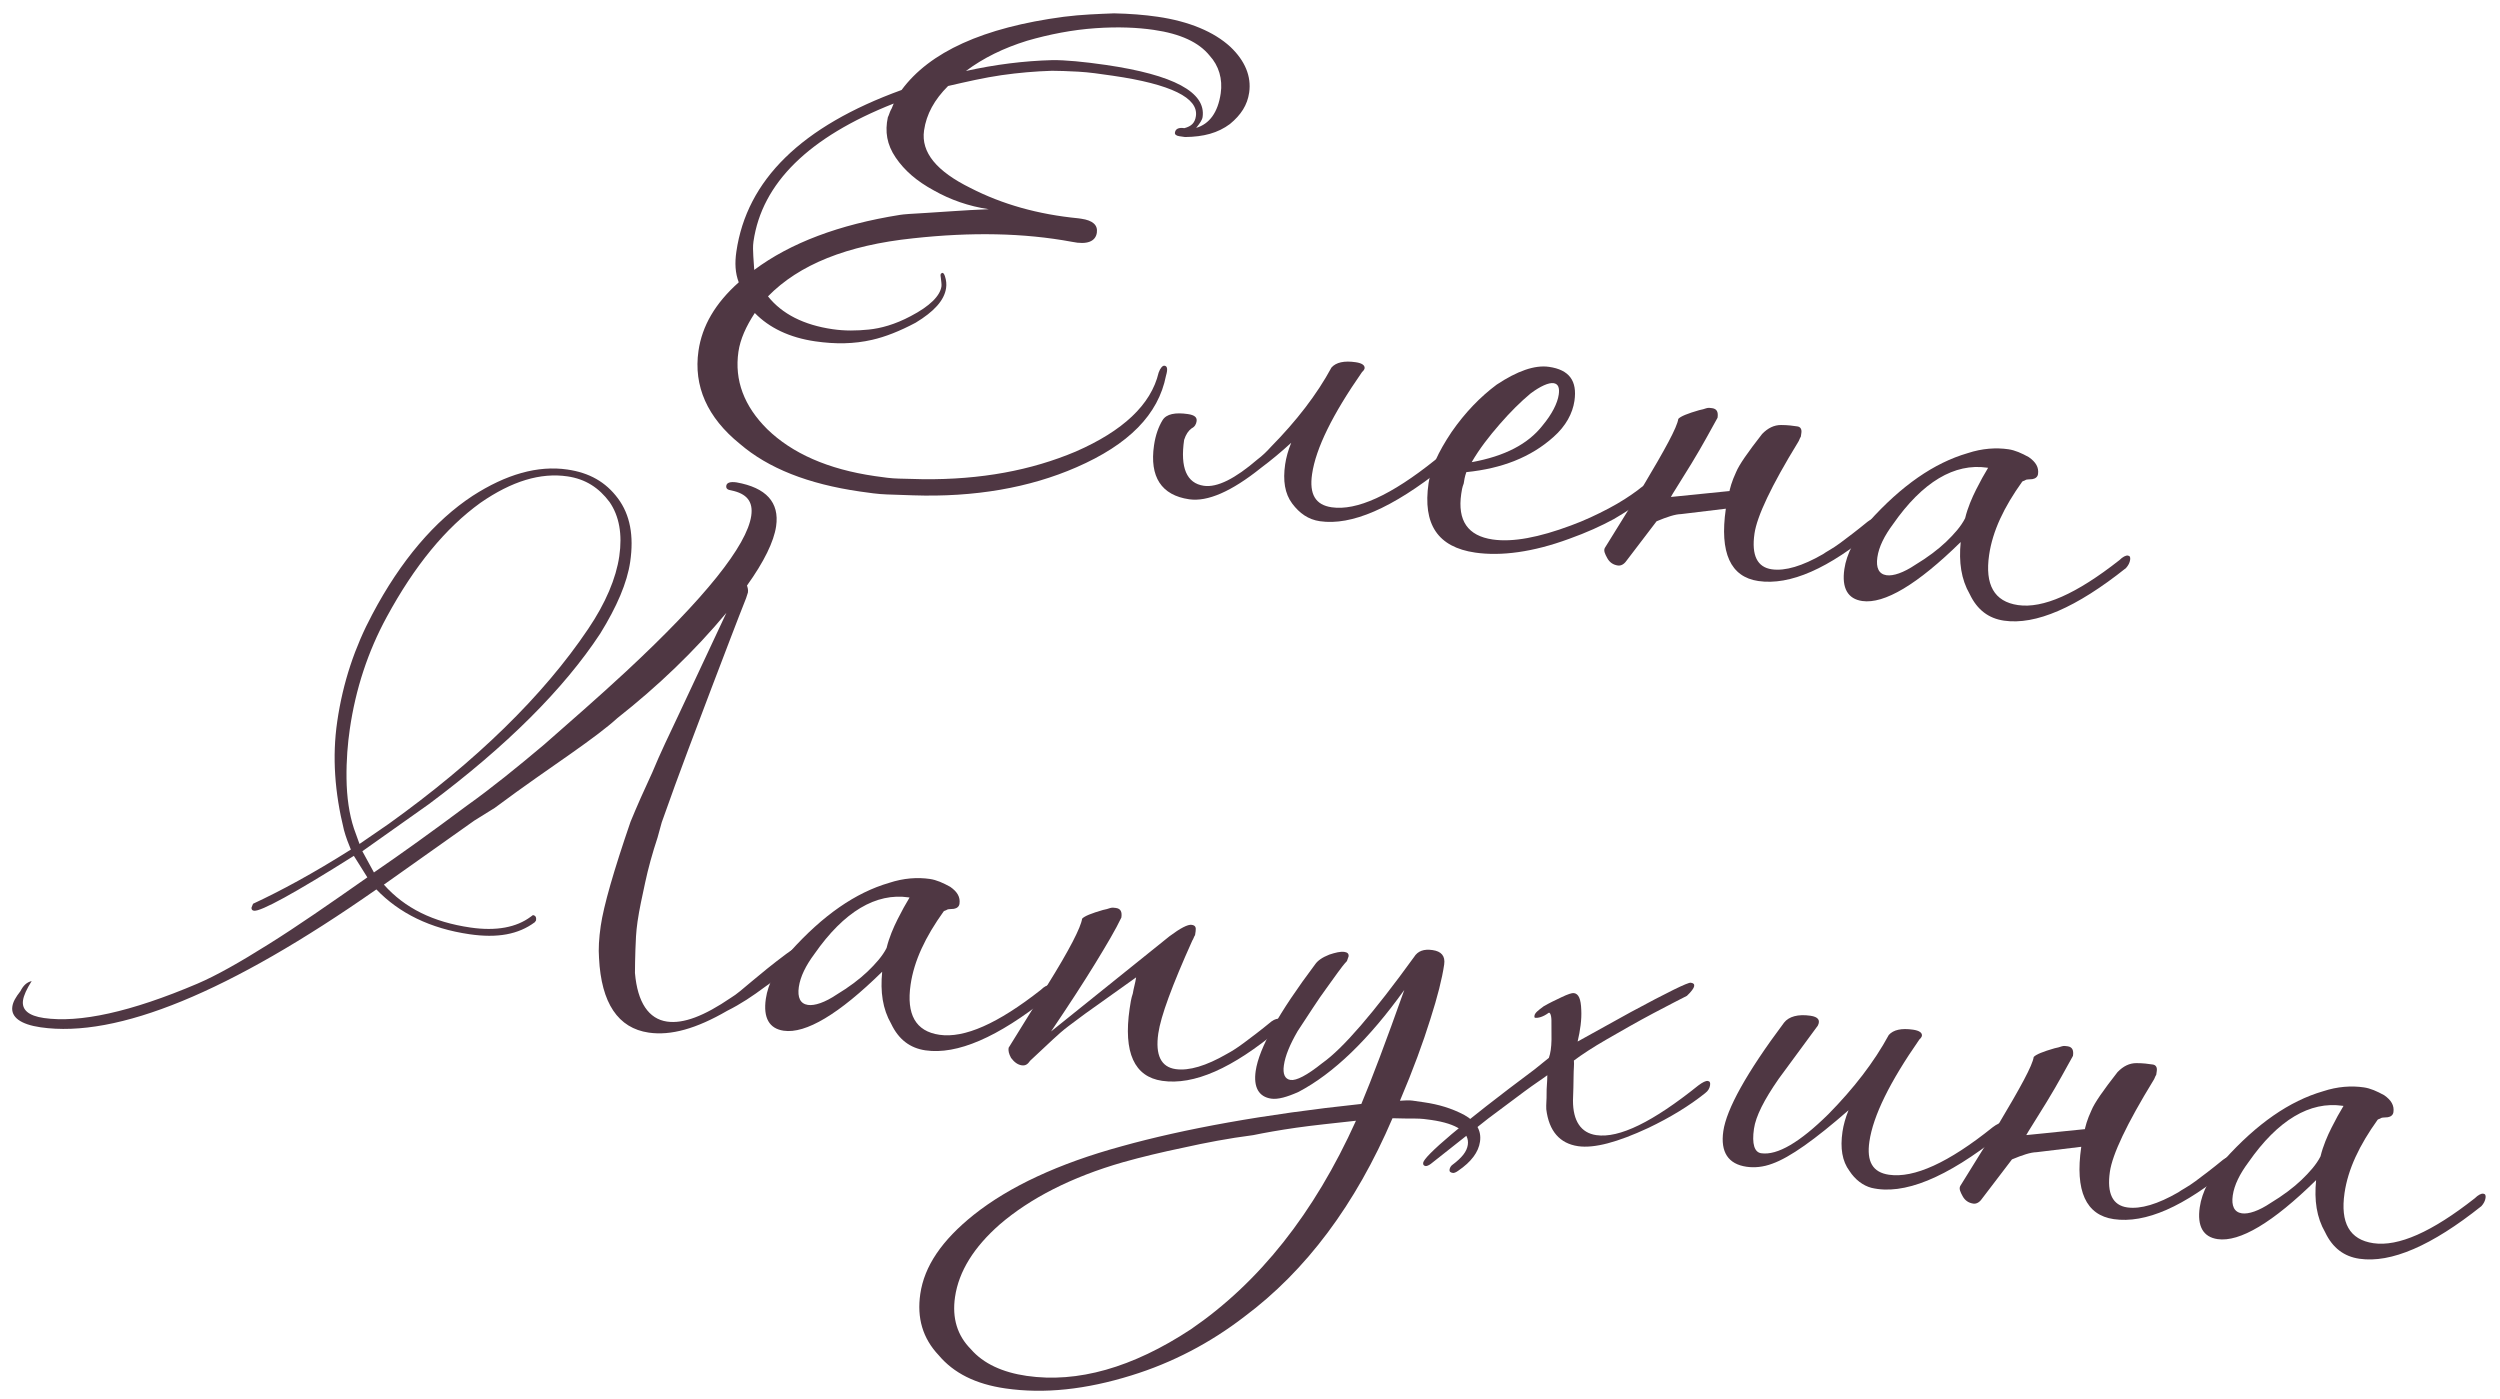 <?xml version="1.0" encoding="UTF-8"?> <svg xmlns="http://www.w3.org/2000/svg" width="168" height="94" viewBox="0 0 168 94" fill="none"><path d="M57.782 33.029C54.308 32.524 51.636 31.479 49.709 29.82C47.535 28.058 46.593 25.951 46.939 23.571C47.182 21.899 48.059 20.384 49.644 18.972C49.406 18.347 49.371 17.685 49.483 16.913C50.184 12.088 53.861 8.485 60.587 6.047C62.468 3.496 66.057 1.85 71.482 1.128C72.687 0.974 73.808 0.94 74.866 0.897C75.913 0.918 76.888 0.994 77.788 1.125C79.911 1.433 81.582 2.136 82.683 3.15C83.664 4.081 84.103 5.13 83.944 6.223C83.822 7.059 83.398 7.72 82.652 8.334C81.841 8.939 80.885 9.194 79.635 9.209L79.249 9.153C79.056 9.125 78.936 9.042 78.955 8.914C78.993 8.656 79.204 8.556 79.59 8.612C80.069 8.484 80.299 8.255 80.364 7.805C80.542 6.582 78.706 5.659 74.782 5.089C73.946 4.967 73.174 4.855 72.457 4.816C71.74 4.778 71.152 4.758 70.692 4.757C69.57 4.791 68.44 4.889 67.299 5.052C66.159 5.215 64.936 5.497 63.712 5.779C62.791 6.696 62.255 7.669 62.097 8.762C61.882 10.242 62.945 11.513 65.213 12.631C67.352 13.73 69.749 14.407 72.47 14.671L72.663 14.699C73.435 14.811 73.783 15.124 73.708 15.639C73.624 16.218 73.063 16.465 72.043 16.251C68.781 15.645 65.242 15.591 61.371 16.013C56.903 16.48 53.691 17.787 51.609 19.915C52.553 21.103 54.022 21.842 55.951 22.122C56.787 22.244 57.578 22.227 58.378 22.147C59.178 22.066 60.135 21.811 61.202 21.243C62.482 20.575 63.173 19.888 63.266 19.244C63.285 19.116 63.249 18.913 63.222 18.647C63.185 18.445 63.195 18.38 63.333 18.334C63.397 18.344 63.452 18.418 63.498 18.556C63.589 18.832 63.616 19.098 63.578 19.355C63.457 20.192 62.757 20.944 61.532 21.685C60.464 22.253 59.489 22.637 58.606 22.837C57.383 23.119 56.133 23.134 54.782 22.938C53.045 22.685 51.695 22.029 50.723 21.034C50.133 21.933 49.745 22.797 49.623 23.633C49.343 25.563 50.01 27.302 51.559 28.84C53.228 30.462 55.634 31.535 58.786 31.993C59.365 32.077 59.88 32.152 60.404 32.162C60.928 32.172 61.451 32.183 62.04 32.203C65.91 32.24 69.285 31.614 72.294 30.343C75.45 28.963 77.348 27.203 77.859 25.044C77.97 24.731 78.127 24.557 78.255 24.576C78.448 24.604 78.484 24.806 78.355 25.247C77.843 27.866 75.843 29.874 72.337 31.401C69.181 32.781 65.475 33.425 61.357 33.286C60.769 33.266 60.18 33.246 59.592 33.226C59.004 33.207 58.361 33.113 57.782 33.029ZM80.381 8.595C81.273 8.331 81.845 7.56 82.032 6.274C82.172 5.309 81.908 4.416 81.284 3.735C80.56 2.841 79.33 2.268 77.529 2.007C76.435 1.848 75.13 1.789 73.604 1.896C72.078 2.002 70.523 2.302 69.015 2.74C67.433 3.232 66.089 3.891 64.91 4.77C66.878 4.334 68.818 4.09 70.731 4.04C71.585 4.033 72.817 4.146 74.296 4.361C78.864 5.025 81.058 6.198 80.814 7.87C80.787 8.063 80.621 8.302 80.381 8.595ZM50.684 18.138C53.116 16.324 56.382 15.091 60.483 14.439C60.686 14.403 61.283 14.358 62.276 14.306C63.269 14.253 64.667 14.128 66.45 14.059C65.099 13.862 63.85 13.418 62.758 12.799C61.601 12.171 60.785 11.462 60.189 10.587C59.594 9.712 59.458 8.839 59.663 7.883C59.755 7.699 59.774 7.571 59.866 7.387C59.949 7.268 59.968 7.139 60.06 6.956C54.346 9.212 51.204 12.302 50.634 16.226C50.587 16.548 50.605 16.879 50.622 17.21C50.64 17.541 50.667 17.807 50.684 18.138Z" fill="#4F3743"></path><path d="M84.753 31.431C82.745 33.044 81.135 33.73 79.912 33.552C78.047 33.281 77.241 32.047 77.55 29.925C77.653 29.217 77.865 28.657 78.124 28.235C78.382 27.813 78.989 27.704 79.825 27.825C80.276 27.891 80.45 28.047 80.412 28.305C80.384 28.498 80.292 28.681 80.08 28.782C79.859 28.947 79.693 29.185 79.573 29.562C79.302 31.427 79.74 32.476 80.898 32.645C81.799 32.776 83.004 32.163 84.506 30.87C84.801 30.65 85.105 30.366 85.418 30.017C87.114 28.293 88.488 26.523 89.476 24.696C89.789 24.347 90.332 24.229 91.104 24.341C91.554 24.407 91.728 24.563 91.7 24.756C91.691 24.821 91.608 24.94 91.534 24.995C89.542 27.858 88.424 30.126 88.171 31.863C87.975 33.213 88.396 33.931 89.49 34.09C91.162 34.334 93.481 33.291 96.456 30.899C96.751 30.679 96.963 30.579 97.155 30.607C97.284 30.625 97.33 30.763 97.302 30.956C97.274 31.149 97.181 31.333 96.97 31.434C93.553 34.155 90.82 35.335 88.697 35.026C87.925 34.914 87.329 34.499 86.834 33.836C86.339 33.173 86.203 32.299 86.362 31.206C86.427 30.755 86.567 30.25 86.77 29.754C86.088 30.378 85.416 30.937 84.753 31.431Z" fill="#4F3743"></path><path d="M99.132 37.134C96.623 36.769 95.597 35.241 95.999 32.475C96.139 31.51 96.629 30.399 97.552 29.022C98.465 27.71 99.47 26.674 100.575 25.849C101.956 24.933 103.134 24.513 104.098 24.653C105.449 24.85 105.999 25.586 105.803 26.937C105.681 27.773 105.229 28.627 104.399 29.361C102.889 30.717 100.938 31.485 98.538 31.727C98.427 32.039 98.39 32.297 98.362 32.49C98.26 32.738 98.222 32.995 98.195 33.188C97.933 34.989 98.638 36.011 100.311 36.254C101.661 36.45 103.418 36.115 105.571 35.311C106.473 34.982 107.319 34.58 108.102 34.168C108.884 33.756 109.538 33.326 110.053 32.941C110.652 32.437 110.919 32.41 110.844 32.925C110.816 33.117 110.723 33.301 110.502 33.466C109.968 33.98 109.25 34.401 108.458 34.877C107.602 35.343 106.618 35.791 105.44 36.212C103.011 37.106 100.868 37.386 99.132 37.134ZM98.898 31.057C101.124 30.658 102.689 29.834 103.657 28.596C104.293 27.834 104.662 27.1 104.747 26.521C104.812 26.071 104.721 25.795 104.399 25.748C104.077 25.701 103.516 25.948 102.853 26.443C102.181 27.002 101.49 27.69 100.78 28.506C100.07 29.323 99.424 30.148 98.898 31.057Z" fill="#4F3743"></path><path d="M118.414 29.164C118.801 28.761 119.225 28.56 119.684 28.561C120.144 28.562 120.466 28.608 120.787 28.655C120.98 28.683 121.09 28.831 121.053 29.088C121.043 29.152 121.025 29.281 121.015 29.345C120.932 29.465 120.914 29.593 120.831 29.712C119.022 32.668 118.07 34.697 117.902 35.855C117.687 37.335 118.098 38.117 119.063 38.257C119.964 38.388 121.132 38.032 122.495 37.245C122.716 37.08 123.139 36.879 123.655 36.494C124.17 36.109 124.76 35.669 125.506 35.056C125.727 34.891 125.865 34.845 126.058 34.873C126.186 34.892 126.241 34.965 126.213 35.158C126.268 35.232 126.176 35.416 126.019 35.59C122.878 38.221 120.283 39.354 118.161 39.045C116.295 38.774 115.545 37.155 115.975 34.196C116.022 33.874 116.078 33.488 116.189 33.176C116.236 32.854 116.375 32.349 116.662 31.734C116.865 31.238 117.446 30.403 118.414 29.164ZM116.178 34.16L112.969 34.547C112.573 34.555 112.021 34.738 111.322 35.03L109.293 37.691C109.127 37.93 108.915 38.03 108.722 38.002C108.401 37.956 108.162 37.789 108.007 37.504C107.851 37.219 107.751 37.007 107.843 36.824L110.418 32.666C111.894 30.187 112.698 28.728 112.782 28.149C112.939 27.974 113.426 27.782 114.181 27.564C114.383 27.527 114.521 27.482 114.659 27.436C114.797 27.391 114.926 27.409 115.054 27.428C115.376 27.475 115.476 27.686 115.42 28.072C114.977 28.862 114.432 29.899 113.657 31.166C112.882 32.432 112.374 33.213 112.282 33.396L116.282 32.992L116.178 34.16Z" fill="#4F3743"></path><path d="M125.14 40.388C124.175 40.248 123.754 39.53 123.941 38.244C124.091 37.214 124.636 36.177 125.585 35.067C127.779 32.627 129.97 31.107 132.233 30.45C133.199 30.131 134.128 30.069 134.964 30.19C135.414 30.256 135.846 30.45 136.333 30.718C136.81 31.05 137.02 31.409 136.955 31.859C136.927 32.052 136.779 32.162 136.577 32.198C136.31 32.225 136.182 32.206 136.108 32.261C136.034 32.316 135.97 32.307 135.896 32.362C134.661 34.087 133.903 35.685 133.669 37.293C133.379 39.287 134.002 40.428 135.61 40.662C137.282 40.905 139.528 39.918 142.419 37.645C142.65 37.416 142.861 37.315 142.99 37.334C143.119 37.352 143.174 37.426 143.146 37.619C143.118 37.812 143.025 37.996 142.869 38.17C139.525 40.837 136.792 42.016 134.67 41.708C133.64 41.558 132.87 40.986 132.367 39.928C131.79 38.925 131.627 37.784 131.759 36.424C128.847 39.285 126.62 40.603 125.14 40.388ZM126.772 38.655C127.222 38.72 127.912 38.492 128.713 37.952C129.505 37.476 130.241 36.926 130.776 36.413C131.31 35.899 131.78 35.376 132.057 34.825C132.224 34.127 132.52 33.448 132.797 32.897C133.074 32.346 133.342 31.859 133.601 31.437L133.536 31.428C131.349 31.11 129.195 32.373 127.203 35.236C126.631 36.007 126.261 36.742 126.159 37.449C126.056 38.157 126.257 38.58 126.772 38.655Z" fill="#4F3743"></path><path d="M2.728 69.035C1.378 68.839 0.726 68.35 0.829 67.643C0.876 67.321 1.051 67.018 1.374 66.605C1.558 66.238 1.789 66.009 2.129 65.927C1.788 66.468 1.594 66.9 1.547 67.222C1.453 67.865 1.921 68.261 2.95 68.411C5.33 68.757 8.789 68.011 13.27 66.101C14.531 65.562 16.105 64.674 18.056 63.447C19.935 62.275 22.126 60.754 24.686 58.959L23.779 57.513C19.802 60.022 17.519 61.267 17.069 61.201C16.941 61.183 16.886 61.109 16.904 60.98L17.006 60.732C18.837 59.882 21.046 58.692 23.578 57.09C23.432 56.74 23.24 56.252 23.113 55.774C22.494 53.254 22.316 50.863 22.662 48.483C23.045 45.846 23.85 43.467 25.023 41.273C26.925 37.674 29.221 34.986 31.762 33.32C34.008 31.873 36.133 31.262 38.127 31.552C39.607 31.767 40.699 32.385 41.524 33.49C42.349 34.596 42.602 36.012 42.35 37.749C42.144 39.164 41.451 40.771 40.334 42.579C37.889 46.296 34.047 50.138 28.816 54.041L24.35 57.202L25.128 58.629C26.951 57.383 29.005 55.908 31.362 54.149C33.047 52.949 34.76 51.556 36.557 50.043C38.288 48.521 40.168 46.89 42.066 45.129C47.382 40.188 50.194 36.655 50.484 34.661C50.624 33.696 50.175 33.171 49.155 32.958C48.898 32.92 48.778 32.837 48.806 32.644C48.834 32.451 49.046 32.35 49.496 32.416C51.481 32.77 52.389 33.756 52.155 35.364C52.005 36.393 51.349 37.743 50.197 39.349C50.242 39.487 50.288 39.625 50.26 39.818L50.139 40.194C49.52 41.746 48.77 43.739 47.817 46.228C46.855 48.781 45.699 51.766 44.468 55.265L44.19 56.276C43.838 57.341 43.559 58.352 43.355 59.307C43.15 60.263 42.965 61.09 42.843 61.926C42.74 62.633 42.72 63.222 42.7 63.81C42.681 64.398 42.67 64.922 42.669 65.382C42.839 67.377 43.599 68.473 44.821 68.65C45.915 68.809 47.304 68.289 49.127 67.043C49.486 66.832 49.938 66.438 50.536 65.934C51.135 65.43 51.881 64.816 52.839 64.101C53.207 63.826 53.493 63.671 53.621 63.689C53.814 63.717 53.86 63.855 53.832 64.048C53.813 64.177 53.73 64.296 53.638 64.48C52.947 65.168 52.201 65.782 51.4 66.322C50.589 66.927 49.788 67.467 48.868 67.925C46.787 69.133 45.076 69.607 43.597 69.392C41.539 69.093 40.403 67.417 40.254 64.374C40.209 63.776 40.248 63.059 40.369 62.223C40.566 60.872 41.233 58.539 42.372 55.223C42.779 54.232 43.269 53.12 43.842 51.89C44.35 50.65 45.006 49.301 45.672 47.887L48.813 41.184C46.665 43.762 44.224 46.1 41.479 48.263C40.797 48.886 39.766 49.656 38.375 50.636C36.985 51.616 35.235 52.807 33.246 54.291L31.875 55.143L25.797 59.448C27.209 61.033 29.109 61.966 31.618 62.331C33.355 62.583 34.707 62.32 35.664 61.605L35.812 61.495C36.005 61.523 36.05 61.661 36.022 61.854L35.939 61.973C34.834 62.798 33.418 63.052 31.553 62.781C28.915 62.398 26.831 61.372 25.291 59.769C15.42 66.676 7.874 69.783 2.728 69.035ZM24.158 56.714L26.129 55.359C31.994 51.154 36.509 46.752 39.526 42.264C40.698 40.53 41.401 38.858 41.616 37.379C41.831 35.9 41.613 34.686 40.963 33.737C40.248 32.779 39.349 32.189 38.126 32.011C36.325 31.75 34.403 32.324 32.285 33.79C29.937 35.485 27.862 38.008 25.979 41.478C24.723 43.791 23.898 46.299 23.506 49C23.366 49.965 23.271 51.068 23.286 52.318C23.302 53.568 23.465 54.709 23.784 55.675L24.158 56.714Z" fill="#4F3743"></path><path d="M52.663 69.264C51.698 69.124 51.277 68.406 51.464 67.12C51.613 66.091 52.158 65.053 53.108 63.943C55.301 61.503 57.493 59.983 59.756 59.326C60.722 59.007 61.65 58.945 62.487 59.066C62.937 59.132 63.368 59.326 63.855 59.594C64.332 59.926 64.543 60.285 64.477 60.735C64.449 60.928 64.302 61.038 64.1 61.074C63.833 61.101 63.704 61.082 63.631 61.137C63.557 61.192 63.493 61.183 63.419 61.238C62.183 62.963 61.425 64.561 61.192 66.169C60.902 68.163 61.524 69.304 63.132 69.538C64.805 69.781 67.05 68.794 69.942 66.521C70.172 66.292 70.384 66.191 70.513 66.21C70.641 66.229 70.696 66.302 70.668 66.495C70.64 66.688 70.548 66.872 70.391 67.046C67.048 69.713 64.315 70.892 62.192 70.584C61.163 70.434 60.392 69.862 59.889 68.804C59.312 67.801 59.15 66.66 59.282 65.3C56.37 68.161 54.142 69.48 52.663 69.264ZM54.294 67.531C54.744 67.597 55.434 67.368 56.235 66.828C57.027 66.352 57.764 65.802 58.298 65.289C58.833 64.775 59.303 64.252 59.58 63.702C59.747 63.003 60.043 62.324 60.32 61.773C60.597 61.222 60.865 60.735 61.123 60.313L61.059 60.304C58.872 59.986 56.718 61.249 54.725 64.112C54.153 64.883 53.784 65.618 53.681 66.325C53.578 67.033 53.779 67.456 54.294 67.531Z" fill="#4F3743"></path><path d="M68.658 71.589C68.401 71.552 68.162 71.386 67.943 71.091C67.787 70.806 67.751 70.603 67.779 70.41L70.354 66.252C71.895 63.783 72.634 62.315 72.718 61.736C72.874 61.561 73.362 61.37 74.117 61.151C74.319 61.114 74.457 61.069 74.595 61.023C74.733 60.977 74.861 60.996 74.99 61.015C75.312 61.062 75.412 61.273 75.356 61.659C74.977 62.458 74.368 63.486 73.593 64.753C72.818 66.019 71.803 67.58 70.631 69.314L78.589 62.917C79.326 62.367 79.823 62.111 80.08 62.149C80.337 62.186 80.383 62.324 80.346 62.581C80.336 62.646 80.317 62.774 80.308 62.839C80.225 62.958 80.206 63.087 80.123 63.206C78.765 66.227 78.006 68.284 77.838 69.442C77.623 70.921 78.034 71.704 78.999 71.844C79.9 71.975 81.068 71.619 82.43 70.832C82.716 70.677 83.075 70.466 83.591 70.081C84.106 69.696 84.696 69.257 85.442 68.642C85.663 68.478 85.865 68.441 85.994 68.46C86.122 68.479 86.177 68.552 86.149 68.745C86.204 68.819 86.112 69.003 85.955 69.177C82.814 71.807 80.219 72.941 78.097 72.632C76.231 72.361 75.481 70.742 75.911 67.783C75.958 67.461 76.014 67.075 76.125 66.763C76.172 66.441 76.292 66.065 76.348 65.679L72.904 68.134C72.536 68.409 72.168 68.684 71.799 68.959C71.431 69.234 71.053 69.573 70.749 69.857L69.229 71.278C69.063 71.517 68.916 71.627 68.658 71.589Z" fill="#4F3743"></path><path d="M67.554 93.301C65.56 93.011 64.091 92.272 63.083 91.075C62.001 89.932 61.609 88.562 61.843 86.954C62.114 85.088 63.286 83.354 65.441 81.631C67.817 79.743 71.13 78.188 75.371 77.031C79.547 75.865 84.945 74.876 91.483 74.184C92.185 72.513 93.148 69.959 94.369 66.524C91.981 69.856 89.612 72.139 87.265 73.374C86.492 73.721 85.876 73.894 85.426 73.829C84.59 73.707 84.224 73.063 84.382 71.97C84.607 70.426 85.936 68.058 88.38 64.8C88.546 64.561 88.841 64.342 89.329 64.15C89.743 64.013 90.083 63.931 90.34 63.968C90.533 63.996 90.652 64.079 90.624 64.272L90.513 64.585C90.126 64.988 89.702 65.649 89.13 66.42C88.558 67.191 87.958 68.154 87.202 69.292C86.676 70.201 86.37 70.945 86.277 71.588C86.193 72.167 86.339 72.517 86.725 72.573C87.111 72.629 87.82 72.272 88.86 71.438C90.251 70.458 92.306 68.064 95.018 64.32C95.277 63.898 95.691 63.761 96.269 63.845C96.848 63.929 97.133 64.233 97.049 64.812C96.908 65.777 96.602 66.98 96.12 68.487C95.629 70.057 94.972 71.867 94.076 73.97C94.406 73.952 94.673 73.925 94.93 73.963C95.188 74 95.445 74.037 95.702 74.075C96.667 74.215 97.549 74.474 98.403 74.927C99.192 75.37 99.568 75.95 99.456 76.722C99.353 77.43 98.864 78.081 97.989 78.676C97.842 78.786 97.704 78.832 97.64 78.823C97.447 78.795 97.392 78.721 97.41 78.592C97.429 78.464 97.512 78.344 97.586 78.289C98.249 77.795 98.572 77.382 98.637 76.931C98.758 76.095 97.923 75.514 96.187 75.262C95.865 75.215 95.543 75.168 95.084 75.167C94.624 75.166 94.165 75.165 93.576 75.145C91.089 80.958 87.751 85.399 83.625 88.477C81.332 90.246 78.773 91.582 76.023 92.43C72.996 93.37 70.192 93.684 67.554 93.301ZM68.99 92.459C72.4 92.954 76.097 91.915 80.02 89.333C84.614 86.191 88.312 81.539 91.121 75.314C89.586 75.485 88.253 75.619 87.112 75.782C85.972 75.945 84.961 76.126 84.216 76.281C82.542 76.497 80.988 76.797 79.562 77.115C78.072 77.424 76.711 77.751 75.478 78.098C71.983 79.1 69.213 80.537 67.186 82.279C65.454 83.8 64.43 85.425 64.177 87.162C63.972 88.577 64.327 89.745 65.244 90.666C66.088 91.643 67.382 92.225 68.99 92.459Z" fill="#4F3743"></path><path d="M95.802 78.359C95.674 78.34 95.619 78.266 95.637 78.138C95.703 77.687 98.181 75.552 103.117 71.868L104.084 71.089C104.195 70.777 104.251 70.391 104.261 69.867C104.263 69.407 104.264 68.948 104.256 68.552C104.247 68.157 104.137 68.01 104.064 68.065C103.695 68.34 103.355 68.421 103.162 68.394C103.098 68.384 103.107 68.32 103.116 68.255C103.144 68.062 103.365 67.898 103.734 67.623C104.093 67.412 104.516 67.211 104.939 67.01C105.363 66.808 105.639 66.717 105.767 66.736C106.089 66.783 106.235 67.132 106.261 67.859C106.296 68.521 106.193 69.228 106.017 69.991L109.588 68.014C112.083 66.669 113.427 66.01 113.619 66.038C113.812 66.066 113.867 66.14 113.849 66.268C113.83 66.397 113.664 66.636 113.36 66.92C112.863 67.176 112.154 67.533 111.087 68.1C110.019 68.668 109.015 69.244 108.012 69.821C107.009 70.398 106.281 70.883 105.766 71.268C105.793 71.534 105.746 71.856 105.745 72.316C105.744 72.775 105.724 73.364 105.704 73.952C105.701 75.331 106.241 76.132 107.27 76.281C108.814 76.506 111.078 75.39 114.127 72.943C114.421 72.723 114.633 72.622 114.762 72.641C114.89 72.66 114.945 72.733 114.917 72.926C114.889 73.119 114.797 73.303 114.576 73.468C113.535 74.302 112.237 75.098 110.755 75.803C108.712 76.754 107.139 77.182 106.046 77.023C104.824 76.845 104.09 76.016 103.91 74.545C103.892 74.214 103.939 73.892 103.931 73.497C103.923 73.102 103.979 72.716 103.98 72.256C103.612 72.531 103.105 72.852 102.442 73.346C101.779 73.841 100.969 74.446 100.011 75.161L96.152 78.212C96.005 78.322 95.867 78.368 95.802 78.359Z" fill="#4F3743"></path><path d="M125.763 79.823C125.193 79.674 124.661 79.269 124.285 78.689C123.791 78.025 123.655 77.152 123.814 76.058C123.879 75.608 124.018 75.103 124.222 74.607C121.965 76.578 120.28 77.778 119.102 78.198C118.476 78.436 117.879 78.48 117.364 78.405C116.142 78.228 115.602 77.427 115.807 76.011C116.022 74.532 117.361 72.099 119.888 68.722C120.211 68.31 120.827 68.136 121.663 68.258C122.178 68.333 122.343 68.554 122.158 68.921L119.539 72.481C118.542 73.913 117.988 75.015 117.867 75.851C117.717 76.88 117.9 77.432 118.35 77.498C119.443 77.656 120.953 76.759 122.87 74.87C124.565 73.146 125.939 71.375 126.927 69.549C127.241 69.2 127.783 69.082 128.555 69.194C129.006 69.259 129.18 69.416 129.152 69.609C129.142 69.673 129.059 69.793 128.986 69.848C126.993 72.711 125.875 74.979 125.623 76.715C125.427 78.066 125.848 78.784 126.941 78.943C128.614 79.186 130.933 78.144 133.908 75.752C134.202 75.532 134.414 75.431 134.607 75.46C134.736 75.478 134.781 75.616 134.753 75.809C134.725 76.002 134.633 76.186 134.421 76.286C130.783 79.173 127.921 80.334 125.763 79.823Z" fill="#4F3743"></path><path d="M142.298 72.045C142.685 71.642 143.108 71.44 143.568 71.442C144.027 71.443 144.349 71.489 144.67 71.536C144.863 71.564 144.973 71.712 144.936 71.969C144.927 72.033 144.908 72.162 144.899 72.226C144.816 72.345 144.797 72.474 144.714 72.593C142.905 75.549 141.953 77.578 141.785 78.736C141.57 80.215 141.982 80.998 142.947 81.138C143.847 81.269 145.015 80.913 146.378 80.126C146.599 79.961 147.022 79.76 147.538 79.375C148.054 78.99 148.643 78.55 149.389 77.936C149.61 77.771 149.748 77.726 149.941 77.754C150.07 77.772 150.125 77.846 150.097 78.039C150.152 78.113 150.059 78.296 149.902 78.471C146.761 81.101 144.166 82.235 142.044 81.926C140.178 81.655 139.429 80.036 139.859 77.077C139.905 76.755 139.961 76.369 140.072 76.057C140.119 75.735 140.258 75.23 140.545 74.615C140.748 74.119 141.329 73.284 142.298 72.045ZM140.061 77.04L136.852 77.428C136.456 77.436 135.905 77.619 135.205 77.911L133.176 80.572C133.01 80.811 132.799 80.911 132.606 80.883C132.284 80.836 132.045 80.67 131.89 80.385C131.734 80.1 131.634 79.888 131.726 79.704L134.301 75.546C135.778 73.068 136.581 71.608 136.665 71.029C136.822 70.855 137.309 70.663 138.064 70.445C138.266 70.408 138.404 70.363 138.542 70.317C138.68 70.271 138.809 70.29 138.937 70.309C139.259 70.356 139.36 70.567 139.304 70.953C138.86 71.743 138.315 72.78 137.54 74.047C136.765 75.313 136.258 76.094 136.165 76.277L140.165 75.873L140.061 77.04Z" fill="#4F3743"></path><path d="M149.023 83.269C148.059 83.129 147.637 82.411 147.824 81.124C147.974 80.095 148.519 79.058 149.468 77.948C151.662 75.508 153.854 73.987 156.117 73.331C157.083 73.012 158.011 72.95 158.847 73.071C159.298 73.136 159.729 73.331 160.216 73.598C160.693 73.93 160.903 74.29 160.838 74.74C160.81 74.933 160.663 75.043 160.46 75.079C160.194 75.106 160.065 75.087 159.991 75.142C159.918 75.197 159.853 75.188 159.78 75.243C158.544 76.968 157.786 78.566 157.552 80.174C157.263 82.168 157.885 83.309 159.493 83.543C161.165 83.786 163.411 82.799 166.303 80.526C166.533 80.297 166.745 80.196 166.873 80.215C167.002 80.233 167.057 80.307 167.029 80.5C167.001 80.693 166.909 80.877 166.752 81.051C163.408 83.718 160.675 84.897 158.553 84.588C157.524 84.439 156.753 83.867 156.25 82.809C155.673 81.805 155.51 80.665 155.642 79.305C152.731 82.166 150.503 83.484 149.023 83.269ZM150.655 81.536C151.105 81.601 151.795 81.373 152.596 80.833C153.388 80.357 154.124 79.807 154.659 79.293C155.193 78.78 155.663 78.257 155.94 77.706C156.108 77.008 156.403 76.328 156.681 75.778C156.958 75.227 157.225 74.74 157.484 74.318L157.419 74.309C155.232 73.991 153.078 75.254 151.086 78.117C150.514 78.888 150.145 79.623 150.042 80.33C149.939 81.038 150.14 81.461 150.655 81.536Z" fill="#4F3743"></path></svg> 